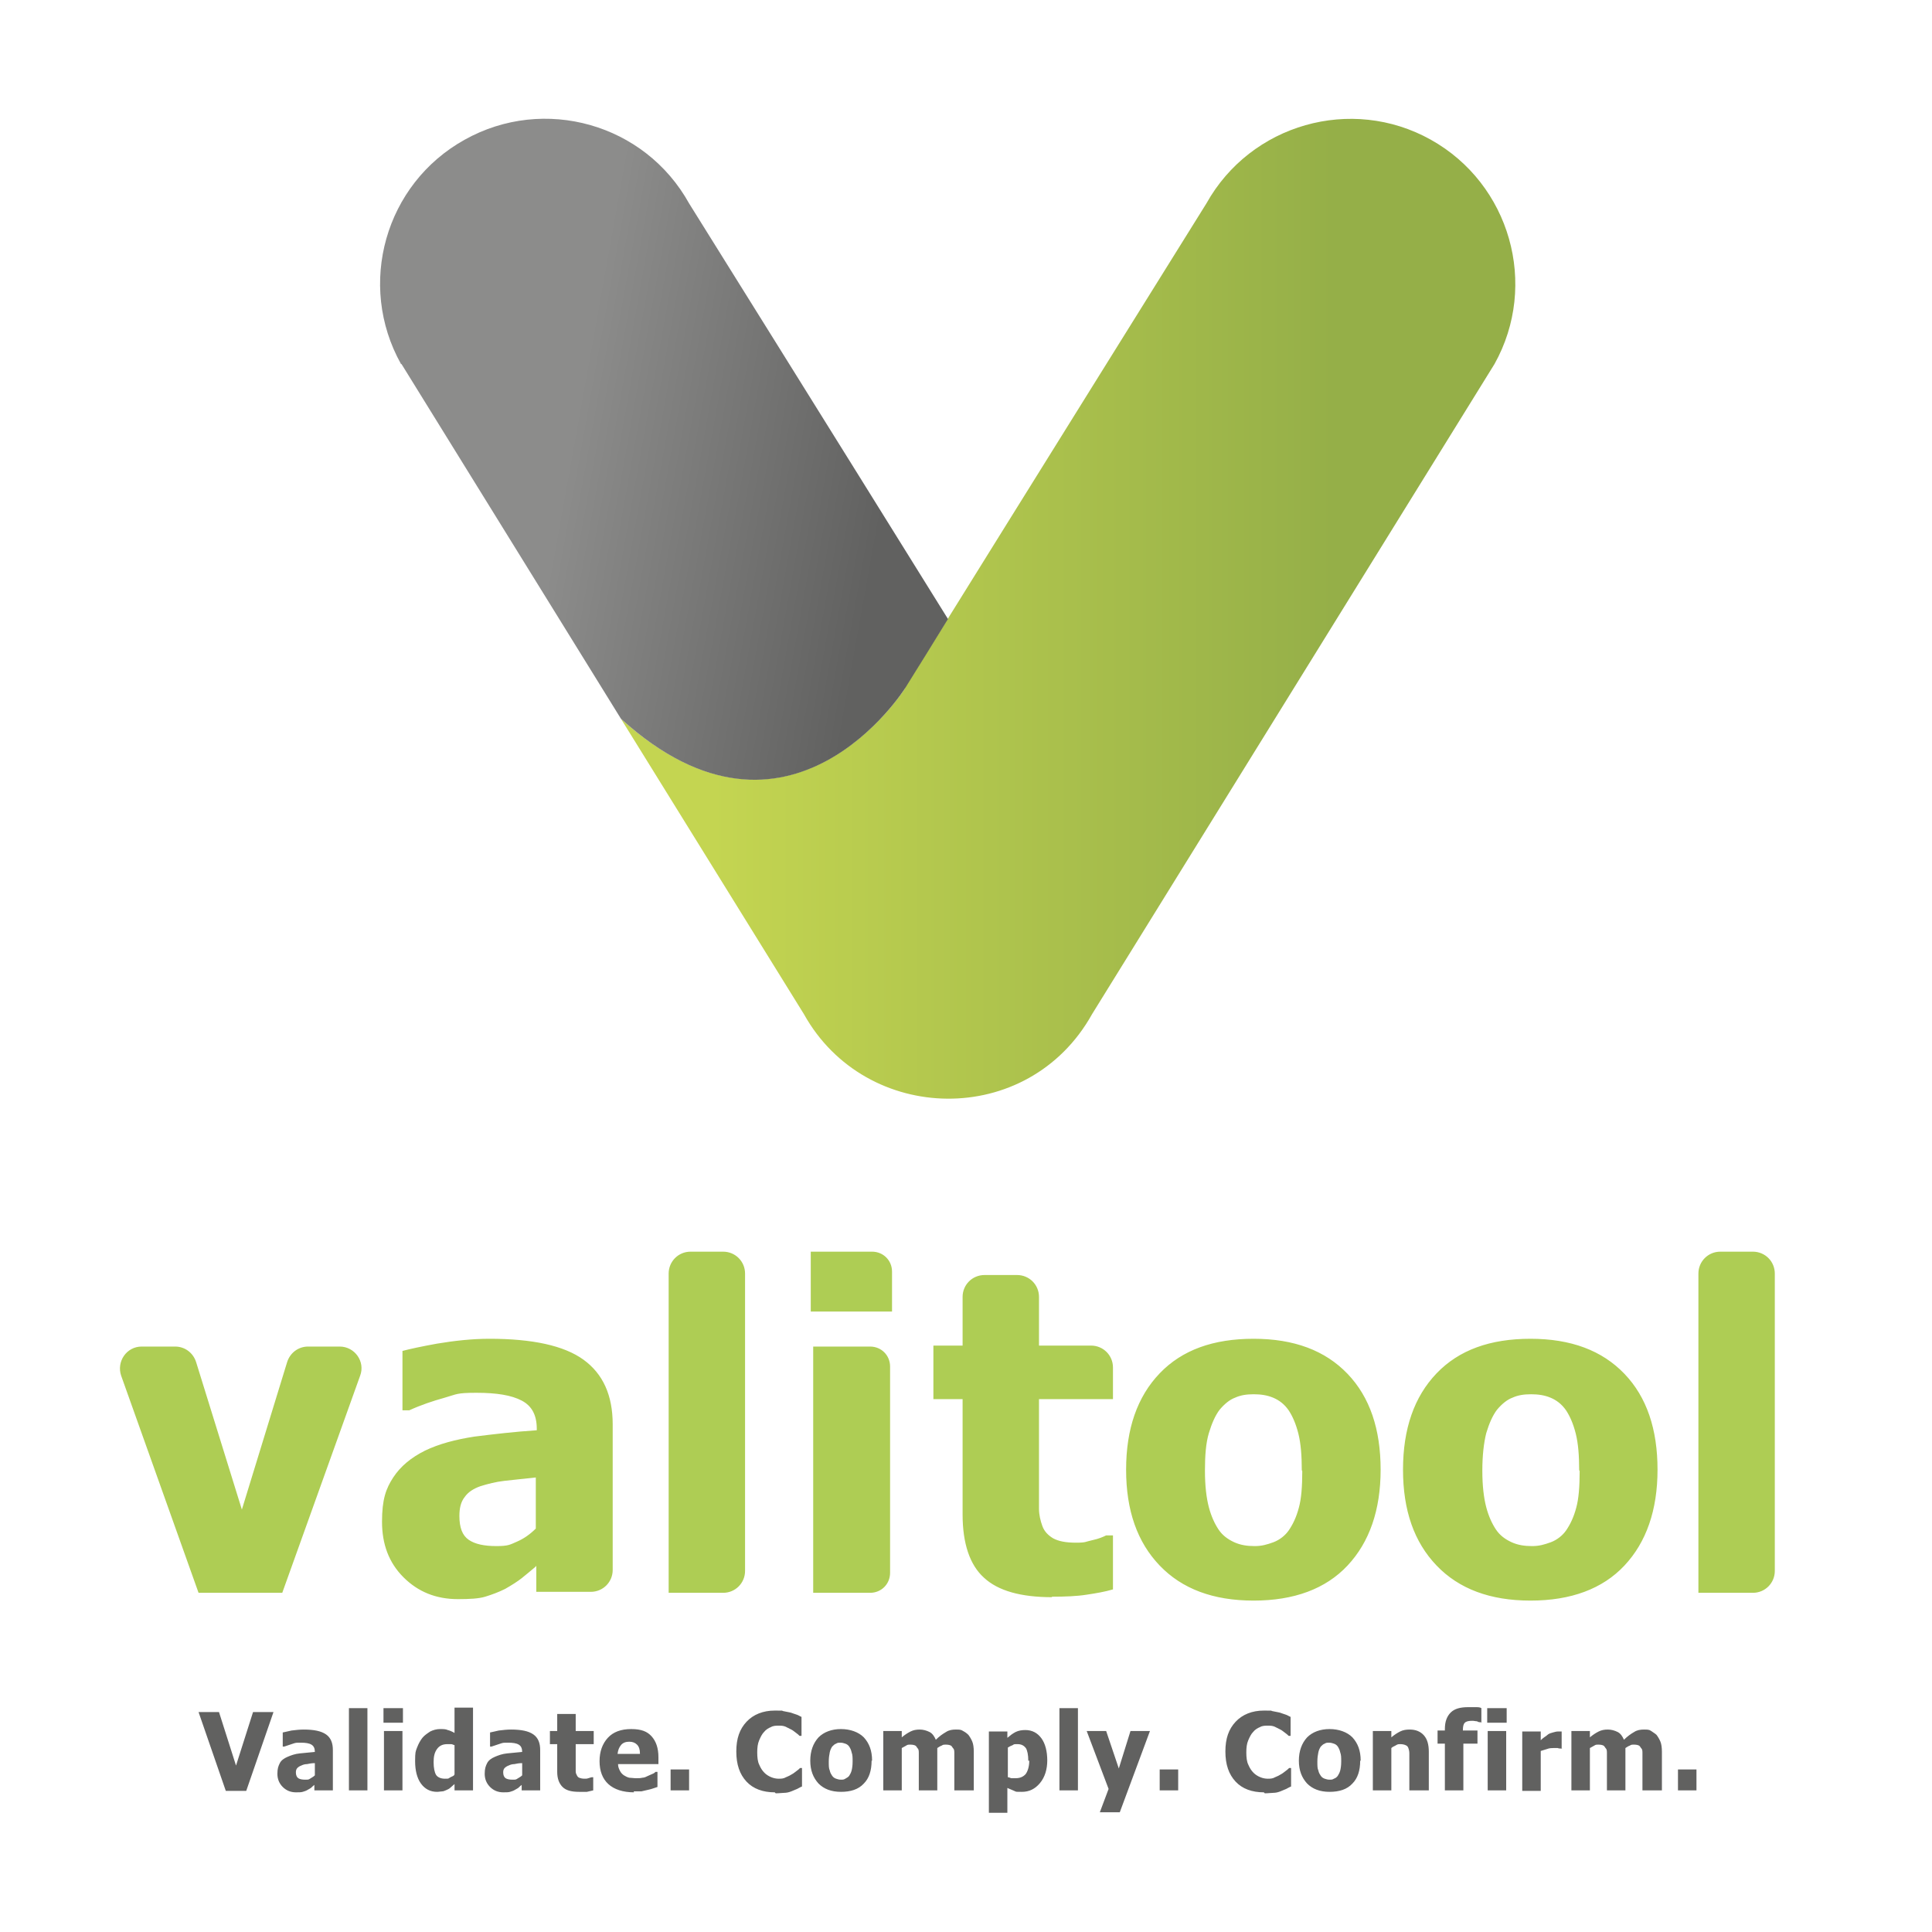 <?xml version="1.0" encoding="UTF-8" standalone="no"?> <svg xmlns="http://www.w3.org/2000/svg" xmlns:xlink="http://www.w3.org/1999/xlink" xmlns:serif="http://www.serif.com/" width="100%" height="100%" viewBox="0 0 397 397" version="1.1" xml:space="preserve" style="fill-rule:evenodd;clip-rule:evenodd;stroke-linejoin:round;stroke-miterlimit:2;"><path d="M74,282.7l-16,44.6l-17.2,0l-15.9,-44.6c-1,-2.9 1.1,-6 4.2,-6l6.9,0c2,0 3.7,1.3 4.3,3.2l9.4,30.3l9.3,-30.3c0.6,-1.9 2.3,-3.2 4.3,-3.2l6.5,0c3.1,0 5.3,3.1 4.2,6Zm36.1,39.2c-1.1,0.9 -2,1.7 -2.9,2.4c-0.9,0.7 -2,1.4 -3.4,2.2c-1.4,0.7 -2.8,1.2 -4.1,1.6c-1.3,0.4 -3.2,0.5 -5.6,0.5c-4.5,0 -8.2,-1.5 -11.2,-4.5c-3,-3 -4.4,-6.8 -4.4,-11.4c0,-4.6 0.8,-6.8 2.3,-9.1c1.5,-2.3 3.7,-4.1 6.5,-5.5c2.9,-1.4 6.3,-2.3 10.2,-2.9c4,-0.5 8.2,-1 12.8,-1.3l0,-0.3c0,-2.8 -1,-4.7 -3.1,-5.8c-2.1,-1.1 -5.1,-1.6 -9.3,-1.6c-4.2,0 -4,0.3 -6.5,1c-2.5,0.7 -4.9,1.5 -7.3,2.6l-1.4,0l0,-12.2c1.5,-0.4 3.8,-0.9 7.1,-1.5c3.6,-0.6 7.2,-1 10.8,-1c8.8,0 15.3,1.4 19.3,4.3c4,2.9 6,7.3 6,13.3l0,29.9c0,2.5 -2,4.5 -4.5,4.5l-11.2,0l0,-5.4l-0.1,0.2Zm0,-7.8l0,-10.5c-2.7,0.3 -4.8,0.5 -6.5,0.7c-1.7,0.2 -3.3,0.6 -4.9,1.1c-1.4,0.5 -2.5,1.2 -3.2,2.2c-0.8,1 -1.1,2.3 -1.1,3.9c0,2.4 0.6,4 1.9,4.9c1.3,0.9 3.2,1.3 5.7,1.3c2.5,0 2.8,-0.3 4.2,-0.9c1.4,-0.6 2.7,-1.5 3.9,-2.7Zm38.6,13.2l-11.3,0l0,-65.6c0,-2.5 2,-4.5 4.5,-4.5l6.7,0c2.5,0 4.5,2 4.5,4.5l0,61.1c0,2.5 -2,4.5 -4.5,4.5l0.1,0Zm34.6,-57.8l-16.7,0l0,-12.3l12.6,0c2.3,0 4.1,1.8 4.1,4.1l0,8.2Zm-4.5,57.8l-11.7,0l0,-50.6l11.7,0c2.3,0 4.1,1.8 4.1,4.1l0,42.4c0,2.3 -1.8,4.1 -4.1,4.1Zm37.4,0.9c-6.4,0 -11.1,-1.3 -14,-4c-2.9,-2.6 -4.4,-7 -4.4,-13l0,-23.7l-6,0l0,-11l6,0l0,-10c0,-2.5 2,-4.5 4.5,-4.5l6.7,0c2.5,0 4.5,2 4.5,4.5l0,10l10.7,0c2.5,0 4.5,2 4.5,4.5l0,6.5l-15.2,0l0,22.5c0,1.3 0.3,2.5 0.7,3.6c0.4,1.1 1.2,1.9 2.2,2.5c1.1,0.6 2.6,0.9 4.7,0.9c2.1,0 1.9,-0.2 3.3,-0.5c1.4,-0.3 2.3,-0.7 2.9,-1l1.4,0l0,11.1c-1.7,0.5 -3.5,0.8 -5.5,1.1c-1.9,0.3 -4.3,0.4 -7.1,0.4l0.1,0.1Zm67.5,-26.2c0,8.3 -2.3,14.9 -6.8,19.7c-4.5,4.8 -11,7.2 -19.3,7.2c-8.3,0 -14.7,-2.4 -19.3,-7.2c-4.6,-4.8 -6.9,-11.3 -6.9,-19.7c0,-8.4 2.3,-15 6.9,-19.8c4.6,-4.8 11,-7.1 19.3,-7.1c8.3,0 14.7,2.4 19.3,7.2c4.6,4.8 6.8,11.4 6.8,19.7Zm-16.2,0.1c0,-3 -0.2,-5.5 -0.7,-7.5c-0.5,-2 -1.2,-3.6 -2,-4.8c-0.9,-1.3 -2,-2.1 -3.2,-2.6c-1.2,-0.5 -2.5,-0.7 -4,-0.7c-1.5,0 -2.7,0.2 -3.8,0.7c-1.1,0.4 -2.2,1.3 -3.2,2.5c-0.9,1.2 -1.6,2.8 -2.2,4.8c-0.6,2 -0.8,4.6 -0.8,7.7c0,3.1 0.3,5.6 0.8,7.5c0.5,1.9 1.2,3.4 2,4.6c0.8,1.2 1.9,2 3.2,2.6c1.3,0.6 2.7,0.8 4.2,0.8c1.5,0 2.5,-0.3 3.9,-0.8c1.3,-0.5 2.4,-1.4 3.1,-2.4c0.9,-1.3 1.6,-2.8 2.1,-4.7c0.5,-1.8 0.7,-4.3 0.7,-7.5l-0.1,-0.2Zm73.1,-0.1c0,8.3 -2.3,14.9 -6.8,19.7c-4.5,4.8 -11,7.2 -19.3,7.2c-8.3,0 -14.7,-2.4 -19.3,-7.2c-4.6,-4.8 -6.9,-11.3 -6.9,-19.7c0,-8.4 2.3,-15 6.9,-19.8c4.6,-4.8 11,-7.1 19.3,-7.1c8.3,0 14.7,2.4 19.3,7.2c4.6,4.8 6.8,11.4 6.8,19.7Zm-16.1,0.1c0,-3 -0.2,-5.5 -0.7,-7.5c-0.5,-2 -1.2,-3.6 -2,-4.8c-0.9,-1.3 -2,-2.1 -3.2,-2.6c-1.2,-0.5 -2.5,-0.7 -4,-0.7c-1.5,0 -2.7,0.2 -3.8,0.7c-1.1,0.4 -2.2,1.3 -3.2,2.5c-0.9,1.2 -1.6,2.8 -2.2,4.8c-0.5,2 -0.8,4.6 -0.8,7.7c0,3.1 0.3,5.6 0.8,7.5c0.5,1.9 1.2,3.4 2,4.6c0.8,1.2 1.9,2 3.2,2.6c1.3,0.6 2.7,0.8 4.2,0.8c1.5,0 2.5,-0.3 3.9,-0.8c1.3,-0.5 2.4,-1.4 3.1,-2.4c0.9,-1.3 1.6,-2.8 2.1,-4.7c0.5,-1.8 0.7,-4.3 0.7,-7.5l-0.1,-0.2Zm35.8,25.2l-11.3,0l0,-65.6c0,-2.5 2,-4.5 4.5,-4.5l6.7,0c2.5,0 4.5,2 4.5,4.5l0,61.1c0,2.5 -2,4.5 -4.5,4.5l0.1,-0Z" style="fill:#aecd54;fill-rule:nonzero;"></path><path d="M56.2,351.8l-5.6,16.2l-4.2,0l-5.6,-16.2l4.2,0l3.5,11l3.5,-11l4.2,0Zm8.5,14.9c-0.3,0.2 -0.5,0.4 -0.7,0.6c-0.2,0.2 -0.5,0.3 -0.8,0.5c-0.3,0.2 -0.7,0.3 -1,0.4c-0.3,0.1 -0.8,0.1 -1.4,0.1c-1.1,0 -2,-0.4 -2.7,-1.1c-0.7,-0.7 -1.1,-1.6 -1.1,-2.7c0,-1.1 0.2,-1.6 0.5,-2.2c0.3,-0.6 0.9,-1 1.6,-1.3c0.7,-0.3 1.5,-0.6 2.5,-0.7c1,-0.1 2,-0.2 3.1,-0.3c0,-0.7 -0.2,-1.2 -0.7,-1.5c-0.5,-0.3 -1.2,-0.4 -2.2,-0.4c-1,0 -1,0 -1.6,0.2c-0.6,0.2 -1.2,0.4 -1.8,0.6l-0.3,0l0,-2.9c0.4,-0.1 1,-0.2 1.8,-0.4c0.8,-0.1 1.7,-0.2 2.5,-0.2c2.1,0 3.6,0.3 4.6,1c1,0.7 1.4,1.8 1.4,3.2l0,8.3l-3.8,0l0,-1.3l0.1,0.1Zm0,-1.9l0,-2.5c-0.6,-0 -1.2,0.1 -1.6,0.2c-0.4,-0 -0.8,0.1 -1.2,0.3c-0.3,0.1 -0.6,0.3 -0.8,0.5c-0.2,0.2 -0.3,0.5 -0.3,0.9c0,0.6 0.2,1 0.5,1.2c0.3,0.2 0.8,0.3 1.4,0.3c0.6,-0 0.7,-0 1,-0.2c0.3,-0.2 0.7,-0.4 0.9,-0.6l0.1,-0.1Zm10.8,3.1l-3.8,-0l0,-16.9l3.8,-0l0,16.9Zm7.3,-13.9l-4,-0l0,-3l4,-0l0,3Zm-0.1,13.9l-3.8,-0l0,-12.2l3.8,-0l0,12.2Zm14.5,-0l-3.8,-0l0,-1.3c-0.2,0.2 -0.5,0.4 -0.8,0.7c-0.3,0.3 -0.6,0.4 -0.8,0.5c-0.3,0.1 -0.6,0.3 -0.9,0.3c-0.3,-0 -0.7,0.1 -1.1,0.1c-1.4,-0 -2.5,-0.6 -3.3,-1.7c-0.8,-1.1 -1.2,-2.7 -1.2,-4.6c0,-1.9 0.1,-2 0.4,-2.8c0.3,-0.8 0.7,-1.5 1.1,-2c0.4,-0.5 1,-0.9 1.6,-1.3c0.6,-0.3 1.3,-0.5 2,-0.5c0.7,-0 1.2,-0 1.6,0.2c0.4,0.1 0.9,0.3 1.4,0.6l0,-5.2l3.8,-0l0,17Zm-3.8,-3.3l0,-6c-0.2,-0 -0.4,-0.2 -0.7,-0.2l-0.8,-0c-0.9,-0 -1.6,0.3 -2.1,1c-0.5,0.7 -0.7,1.5 -0.7,2.7c0,1.2 0.2,2.1 0.5,2.6c0.3,0.5 1,0.8 1.8,0.8c0.8,-0 0.7,-0 1,-0.2c0.3,-0.2 0.7,-0.3 0.9,-0.5l0.1,-0.2Zm13.9,2.1c-0.3,0.2 -0.5,0.4 -0.7,0.6c-0.2,0.2 -0.5,0.3 -0.8,0.5c-0.3,0.2 -0.7,0.3 -1,0.4c-0.3,0.1 -0.8,0.1 -1.4,0.1c-1.1,-0 -2,-0.4 -2.7,-1.1c-0.7,-0.7 -1.1,-1.6 -1.1,-2.7c-0,-1.1 0.2,-1.6 0.5,-2.2c0.3,-0.6 0.9,-1 1.6,-1.3c0.7,-0.3 1.5,-0.6 2.5,-0.7c1,-0.1 2,-0.2 3.1,-0.3c-0,-0.7 -0.2,-1.2 -0.7,-1.5c-0.5,-0.3 -1.2,-0.4 -2.2,-0.4c-1,-0 -1,-0 -1.6,0.2c-0.6,0.2 -1.2,0.4 -1.8,0.6l-0.3,-0l-0,-2.9c0.4,-0.1 1,-0.2 1.8,-0.4c0.8,-0.1 1.7,-0.2 2.5,-0.2c2.1,-0 3.6,0.3 4.6,1c1,0.7 1.4,1.8 1.4,3.2l-0,8.3l-3.8,-0l-0,-1.3l0.1,0.1Zm0,-1.9l0,-2.5c-0.6,-0 -1.2,0.1 -1.6,0.2c-0.4,-0 -0.8,0.1 -1.2,0.3c-0.3,0.1 -0.6,0.3 -0.8,0.5c-0.2,0.2 -0.3,0.5 -0.3,0.9c0,0.6 0.2,1 0.5,1.2c0.3,0.2 0.8,0.3 1.4,0.3c0.6,-0 0.7,-0 1,-0.2c0.3,-0.2 0.7,-0.4 0.9,-0.6l0.1,-0.1Zm11.7,3.4c-1.6,-0 -2.7,-0.3 -3.4,-1c-0.7,-0.7 -1.1,-1.7 -1.1,-3.1l-0,-5.7l-1.5,-0l-0,-2.7l1.5,-0l-0,-3.5l3.8,-0l-0,3.5l3.7,-0l-0,2.7l-3.7,-0l-0,5.4c-0,0.3 -0,0.6 0.2,0.9c0.1,0.3 0.3,0.5 0.5,0.6c0.3,0.1 0.6,0.2 1.1,0.2c0.5,-0 0.5,-0 0.8,-0.1c0.3,-0.1 0.6,-0.2 0.7,-0.2l0.3,-0l-0,2.7c-0.4,0.1 -0.9,0.2 -1.3,0.3l-1.7,-0l0.1,-0Zm11.3,0.1c-2.3,-0 -4.1,-0.6 -5.3,-1.7c-1.2,-1.1 -1.8,-2.7 -1.8,-4.7c0,-2 0.6,-3.6 1.7,-4.8c1.1,-1.2 2.7,-1.8 4.8,-1.8c2.1,-0 3.3,0.5 4.2,1.5c0.9,1 1.4,2.4 1.4,4.3l0,1.4l-8.3,-0c0,0.6 0.2,1 0.4,1.4c0.2,0.4 0.5,0.7 0.8,0.9c0.3,0.2 0.7,0.4 1.1,0.5c0.4,-0 0.9,0.1 1.4,0.1c0.5,-0 0.9,-0 1.3,-0.1c0.4,-0 0.8,-0.2 1.2,-0.4c0.3,-0.1 0.6,-0.3 0.9,-0.4c0.3,-0.1 0.5,-0.3 0.6,-0.4l0.4,-0l0,3.1c-0.3,0.1 -0.6,0.2 -0.9,0.3c-0.3,0.1 -0.6,0.2 -1.1,0.3c-0.4,0.1 -0.8,0.2 -1.3,0.3l-1.6,-0l0.1,0.2Zm1.2,-8c0,-0.8 -0.2,-1.4 -0.6,-1.8c-0.4,-0.4 -0.9,-0.6 -1.6,-0.6c-0.7,-0 -1.3,0.2 -1.7,0.7c-0.4,0.5 -0.6,1 -0.7,1.8l4.6,-0l0,-0.1Zm10.1,7.6l-3.8,-0l0,-4.3l3.8,-0l0,4.3Zm17.6,0.4c-2.4,-0 -4.4,-0.7 -5.8,-2.2c-1.4,-1.5 -2.1,-3.5 -2.1,-6.2c0,-2.7 0.7,-4.6 2.1,-6.1c1.4,-1.5 3.4,-2.3 5.8,-2.3c2.4,-0 1.2,-0 1.7,0.1c0.5,0.1 1,0.2 1.5,0.3c0.4,0.1 0.8,0.3 1.2,0.4c0.4,0.1 0.8,0.4 1.1,0.5l0,3.9l-0.4,-0c-0.2,-0.2 -0.4,-0.4 -0.7,-0.6c-0.3,-0.2 -0.6,-0.5 -1,-0.7c-0.4,-0.2 -0.8,-0.4 -1.2,-0.6c-0.5,-0.2 -0.9,-0.2 -1.4,-0.2c-0.5,-0 -1.1,-0 -1.6,0.3c-0.5,0.2 -1,0.5 -1.4,1c-0.4,0.4 -0.7,1 -1,1.7c-0.3,0.7 -0.4,1.5 -0.4,2.5c0,1 0.1,1.9 0.4,2.5c0.3,0.7 0.6,1.2 1.1,1.7c0.4,0.4 0.9,0.7 1.4,0.9c0.5,0.2 1,0.3 1.5,0.3c0.5,-0 1,-0 1.5,-0.3c0.5,-0.2 0.9,-0.4 1.2,-0.6c0.4,-0.2 0.7,-0.5 1,-0.7c0.3,-0.2 0.5,-0.4 0.7,-0.6l0.4,-0l0,3.8c-0.3,0.1 -0.6,0.3 -1,0.5c-0.4,0.2 -0.8,0.3 -1.2,0.5c-0.5,0.2 -1,0.3 -1.4,0.3c-0.4,-0 -1.1,0.1 -1.8,0.1l-0.2,-0.2Zm19.9,-6.5c0,2 -0.5,3.6 -1.6,4.7c-1.1,1.2 -2.7,1.7 -4.7,1.7c-2,-0 -3.5,-0.6 -4.6,-1.7c-1.1,-1.2 -1.7,-2.7 -1.7,-4.7c0,-2 0.6,-3.6 1.7,-4.8c1.1,-1.1 2.7,-1.7 4.6,-1.7c1.9,-0 3.6,0.6 4.7,1.7c1.1,1.2 1.7,2.7 1.7,4.8l-0.1,-0Zm-3.9,0.1c0,-0.7 0,-1.3 -0.2,-1.8c-0.1,-0.5 -0.3,-0.9 -0.5,-1.2c-0.2,-0.3 -0.5,-0.5 -0.8,-0.6c-0.3,-0.1 -0.6,-0.2 -1,-0.2c-0.4,-0 -0.6,-0 -0.9,0.2c-0.3,0.1 -0.5,0.3 -0.8,0.6c-0.2,0.3 -0.4,0.7 -0.5,1.2c-0.1,0.5 -0.2,1.1 -0.2,1.9c0,0.8 0,1.4 0.2,1.8c0.1,0.5 0.3,0.8 0.5,1.1c0.2,0.3 0.5,0.5 0.8,0.6c0.3,0.1 0.6,0.2 1,0.2c0.4,-0 0.6,-0 0.9,-0.2c0.3,-0.2 0.6,-0.3 0.8,-0.6c0.2,-0.3 0.4,-0.7 0.5,-1.1c0.1,-0.4 0.2,-1 0.2,-1.8l0,-0.1Zm20.9,6l0,-7.6c0,-0.4 0,-0.8 -0.2,-1c-0.2,-0.2 -0.3,-0.5 -0.5,-0.6c-0.2,-0.1 -0.5,-0.2 -1,-0.2c-0.5,-0 -0.6,-0 -0.9,0.2c-0.3,0.1 -0.6,0.3 -0.9,0.5l0,8.7l-3.8,-0l0,-7.6c0,-0.4 0,-0.8 -0.2,-1c-0.2,-0.2 -0.3,-0.5 -0.5,-0.6c-0.2,-0.1 -0.5,-0.2 -1,-0.2c-0.5,-0 -0.6,-0 -0.9,0.2c-0.3,0.2 -0.6,0.3 -0.9,0.5l0,8.7l-3.8,-0l0,-12.2l3.8,-0l0,1.3c0.6,-0.5 1.2,-0.9 1.8,-1.2c0.6,-0.3 1.2,-0.4 1.9,-0.4c0.7,-0 1.4,0.2 2,0.5c0.6,0.3 1,0.9 1.3,1.6c0.7,-0.7 1.4,-1.2 2.1,-1.6c0.6,-0.4 1.3,-0.5 2,-0.5c0.7,-0 1.1,-0 1.5,0.3c0.4,0.2 0.8,0.5 1.1,0.8c0.3,0.4 0.6,0.9 0.8,1.4c0.2,0.5 0.3,1.2 0.3,2.1l0,7.9l-4,-0Zm19.1,-6.2c0,1.9 -0.5,3.5 -1.5,4.7c-1,1.2 -2.2,1.8 -3.7,1.8c-1.5,-0 -1.1,-0 -1.6,-0.2c-0.5,-0.2 -0.9,-0.4 -1.4,-0.6l0,5.1l-3.8,-0l0,-16.7l3.8,-0l0,1.3c0.6,-0.5 1.1,-0.9 1.7,-1.2c0.6,-0.3 1.3,-0.4 2,-0.4c1.4,-0 2.5,0.6 3.3,1.7c0.8,1.1 1.2,2.7 1.2,4.6l0,-0.1Zm-3.9,0.1c0,-1.2 -0.2,-2.1 -0.5,-2.6c-0.4,-0.5 -0.9,-0.8 -1.7,-0.8c-0.8,-0 -0.7,-0 -1,0.2c-0.3,0.1 -0.7,0.3 -1,0.5l0,6.1c0.2,-0 0.4,0.1 0.7,0.2l0.9,-0c0.9,-0 1.6,-0.3 2.1,-0.9c0.4,-0.6 0.7,-1.5 0.7,-2.7l-0.2,-0Zm10.2,6.1l-3.8,-0l0,-16.9l3.8,-0l0,16.9Zm14.8,-12.2l-6.2,16.7l-4.1,-0l1.8,-4.8l-4.5,-11.9l4,-0l2.6,7.7l2.4,-7.7l4,-0Zm5.8,12.2l-3.8,-0l-0,-4.3l3.8,-0l-0,4.3Zm17.6,0.4c-2.4,-0 -4.4,-0.7 -5.8,-2.2c-1.4,-1.5 -2.1,-3.5 -2.1,-6.2c-0,-2.7 0.7,-4.6 2.1,-6.1c1.4,-1.5 3.4,-2.3 5.8,-2.3c2.4,-0 1.2,-0 1.7,0.1c0.5,0.1 1,0.2 1.5,0.3c0.4,0.1 0.8,0.3 1.2,0.4c0.4,0.1 0.8,0.4 1.1,0.5l-0,3.9l-0.4,-0c-0.2,-0.2 -0.4,-0.4 -0.7,-0.6c-0.3,-0.2 -0.6,-0.5 -1,-0.7c-0.4,-0.2 -0.8,-0.4 -1.2,-0.6c-0.5,-0.2 -0.9,-0.2 -1.4,-0.2c-0.5,-0 -1.1,-0 -1.6,0.3c-0.5,0.2 -1,0.5 -1.4,1c-0.4,0.4 -0.7,1 -1,1.7c-0.3,0.7 -0.4,1.5 -0.4,2.5c-0,1 0.1,1.9 0.4,2.5c0.3,0.7 0.6,1.2 1.1,1.7c0.4,0.4 0.9,0.7 1.4,0.9c0.5,0.2 1,0.3 1.5,0.3c0.5,-0 1,-0 1.5,-0.3c0.5,-0.2 0.9,-0.4 1.2,-0.6c0.4,-0.2 0.7,-0.5 1,-0.7c0.3,-0.2 0.5,-0.4 0.7,-0.6l0.4,-0l-0,3.8c-0.3,0.1 -0.6,0.3 -1,0.5c-0.4,0.2 -0.8,0.3 -1.2,0.5c-0.5,0.2 -1,0.3 -1.4,0.3c-0.4,-0 -1.1,0.1 -1.8,0.1l-0.2,-0.2Zm19.8,-6.5c-0,2 -0.5,3.6 -1.6,4.7c-1.1,1.2 -2.7,1.7 -4.7,1.7c-2,-0 -3.5,-0.6 -4.6,-1.7c-1.1,-1.2 -1.7,-2.7 -1.7,-4.7c-0,-2 0.6,-3.6 1.7,-4.8c1.1,-1.1 2.7,-1.7 4.6,-1.7c1.9,-0 3.6,0.6 4.7,1.7c1.1,1.2 1.7,2.7 1.7,4.8l-0.1,-0Zm-3.9,0.1c-0,-0.7 -0,-1.3 -0.2,-1.8c-0.1,-0.5 -0.3,-0.9 -0.5,-1.2c-0.2,-0.3 -0.5,-0.5 -0.8,-0.6c-0.3,-0.1 -0.6,-0.2 -1,-0.2c-0.4,-0 -0.6,-0 -0.9,0.2c-0.3,0.1 -0.5,0.3 -0.8,0.6c-0.2,0.3 -0.4,0.7 -0.5,1.2c-0.1,0.5 -0.2,1.1 -0.2,1.9c-0,0.8 -0,1.4 0.2,1.8c0.1,0.5 0.3,0.8 0.5,1.1c0.2,0.3 0.5,0.5 0.8,0.6c0.3,0.1 0.6,0.2 1,0.2c0.4,-0 0.6,-0 0.9,-0.2c0.3,-0.1 0.6,-0.3 0.8,-0.6c0.2,-0.3 0.4,-0.7 0.5,-1.1c0.1,-0.4 0.2,-1 0.2,-1.8l-0,-0.1Zm18,6l-4,-0l-0,-7.6c-0,-0.5 -0.1,-0.8 -0.2,-1.1c-0.1,-0.3 -0.3,-0.5 -0.6,-0.6c-0.2,-0.1 -0.6,-0.2 -1,-0.2c-0.4,-0 -0.6,-0 -0.9,0.2c-0.3,0.2 -0.7,0.3 -1,0.6l-0,8.7l-3.8,-0l-0,-12.2l3.8,-0l-0,1.3c0.6,-0.5 1.2,-0.9 1.8,-1.2c0.6,-0.3 1.2,-0.4 2,-0.4c1.2,-0 2.2,0.4 2.9,1.2c0.7,0.8 1,1.9 1,3.4l-0,7.9Zm10.9,-14l-0.3,0c-0.1,0 -0.4,0 -0.7,-0.2c-0.3,0 -0.6,-0.1 -0.9,-0.1c-0.8,0 -1.3,0.1 -1.6,0.4c-0.3,0.3 -0.4,0.8 -0.4,1.6l3,0l-0,2.7l-2.9,0l-0,9.6l-3.8,0l-0,-9.6l-1.5,0l-0,-2.7l1.5,0l-0,-0.3c-0,-1.5 0.4,-2.6 1.2,-3.4c0.8,-0.8 2,-1.1 3.6,-1.1c1.6,0 1.1,0 1.5,0c0.5,0 0.9,0 1.2,0.2l-0,2.8l0.1,0.1Zm5.1,0.1l-4,0l-0,-3l4,0l-0,3Zm-0.1,13.9l-3.8,0l-0,-12.2l3.8,0l-0,12.2Zm11.5,-8.6l-0.3,0c-0.1,0 -0.4,0 -0.6,-0.1l-0.9,0c-0.3,0 -0.8,0 -1.3,0.2c-0.4,0.1 -0.9,0.3 -1.3,0.4l-0,8.2l-3.8,0l-0,-12.2l3.8,0l-0,1.8c0.2,-0.2 0.4,-0.4 0.7,-0.6c0.3,-0.2 0.6,-0.4 0.8,-0.6c0.3,-0.2 0.6,-0.3 1,-0.4c0.4,-0.1 0.7,-0.2 1,-0.2l0.8,0l-0,3.6l0.1,-0.1Zm16.5,8.6l-0,-7.6c-0,-0.4 -0,-0.8 -0.2,-1c-0.2,-0.2 -0.3,-0.5 -0.5,-0.6c-0.2,-0.1 -0.5,-0.2 -1,-0.2c-0.5,0 -0.6,0 -0.9,0.2c-0.3,0.1 -0.6,0.3 -0.9,0.5l-0,8.7l-3.8,0l-0,-7.6c-0,-0.4 -0,-0.8 -0.2,-1c-0.2,-0.2 -0.3,-0.5 -0.5,-0.6c-0.2,-0.1 -0.5,-0.2 -1,-0.2c-0.5,0 -0.6,0 -0.9,0.2c-0.3,0.2 -0.6,0.3 -0.9,0.5l-0,8.7l-3.8,0l-0,-12.2l3.8,0l-0,1.3c0.6,-0.5 1.2,-0.9 1.8,-1.2c0.6,-0.3 1.2,-0.4 1.9,-0.4c0.7,0 1.4,0.2 2,0.5c0.6,0.3 1,0.9 1.3,1.6c0.7,-0.7 1.4,-1.2 2.1,-1.6c0.6,-0.4 1.3,-0.5 2,-0.5c0.7,0 1.1,0 1.5,0.3c0.4,0.3 0.8,0.5 1.1,0.8c0.3,0.4 0.6,0.9 0.8,1.4c0.2,0.5 0.3,1.2 0.3,2.1l-0,7.9l-4,0Zm11.1,0l-3.8,0l-0,-4.3l3.8,0l-0,4.3Z" style="fill:#616160;fill-rule:nonzero;"></path><g><path d="M185.9,141.4c24.6,-39.6 62,-99.6 62,-99.6c9.1,-16.3 29.8,-22.2 46.1,-13.1c16.3,9.1 22.2,29.8 13.1,46.1l-82.7,133.6c-13.1,23.5 -46.5,22.8 -59.2,0l-37.6,-60.7c34.7,31.4 58.4,-6.3 58.4,-6.3l-0.1,0Z" style="fill:url(#_Linear1);fill-rule:nonzero;"></path><path d="M82.4,74.8c-9.1,-16.3 -3.3,-37 13.1,-46.1c16.3,-9.1 37,-3.3 46.1,13.1c0,0 29.4,47.1 53.2,85.4c-3,4.9 -6,9.7 -8.8,14.2c0,0 -23.7,37.8 -58.4,6.3l-45.1,-72.9l-0.1,-0Z" style="fill:url(#_Linear2);fill-rule:nonzero;"></path></g><defs><linearGradient id="_Linear1" x1="0" y1="0" x2="1" y2="0" gradientUnits="userSpaceOnUse" gradientTransform="matrix(-183.9,1.04189e-13,-1.04189e-13,-183.9,311.4,125.1)"><stop offset="0" style="stop-color:#95af48;stop-opacity:1"></stop><stop offset="0.2" style="stop-color:#95af48;stop-opacity:1"></stop><stop offset="0.9" style="stop-color:#c4d551;stop-opacity:1"></stop><stop offset="1" style="stop-color:#c4d551;stop-opacity:1"></stop></linearGradient><linearGradient id="_Linear2" x1="0" y1="0" x2="1" y2="0" gradientUnits="userSpaceOnUse" gradientTransform="matrix(-64.6,-11.4,11.4,-64.6,182.2,100.9)"><stop offset="0" style="stop-color:#616160;stop-opacity:1"></stop><stop offset="1" style="stop-color:#8c8c8b;stop-opacity:1"></stop></linearGradient></defs></svg> 